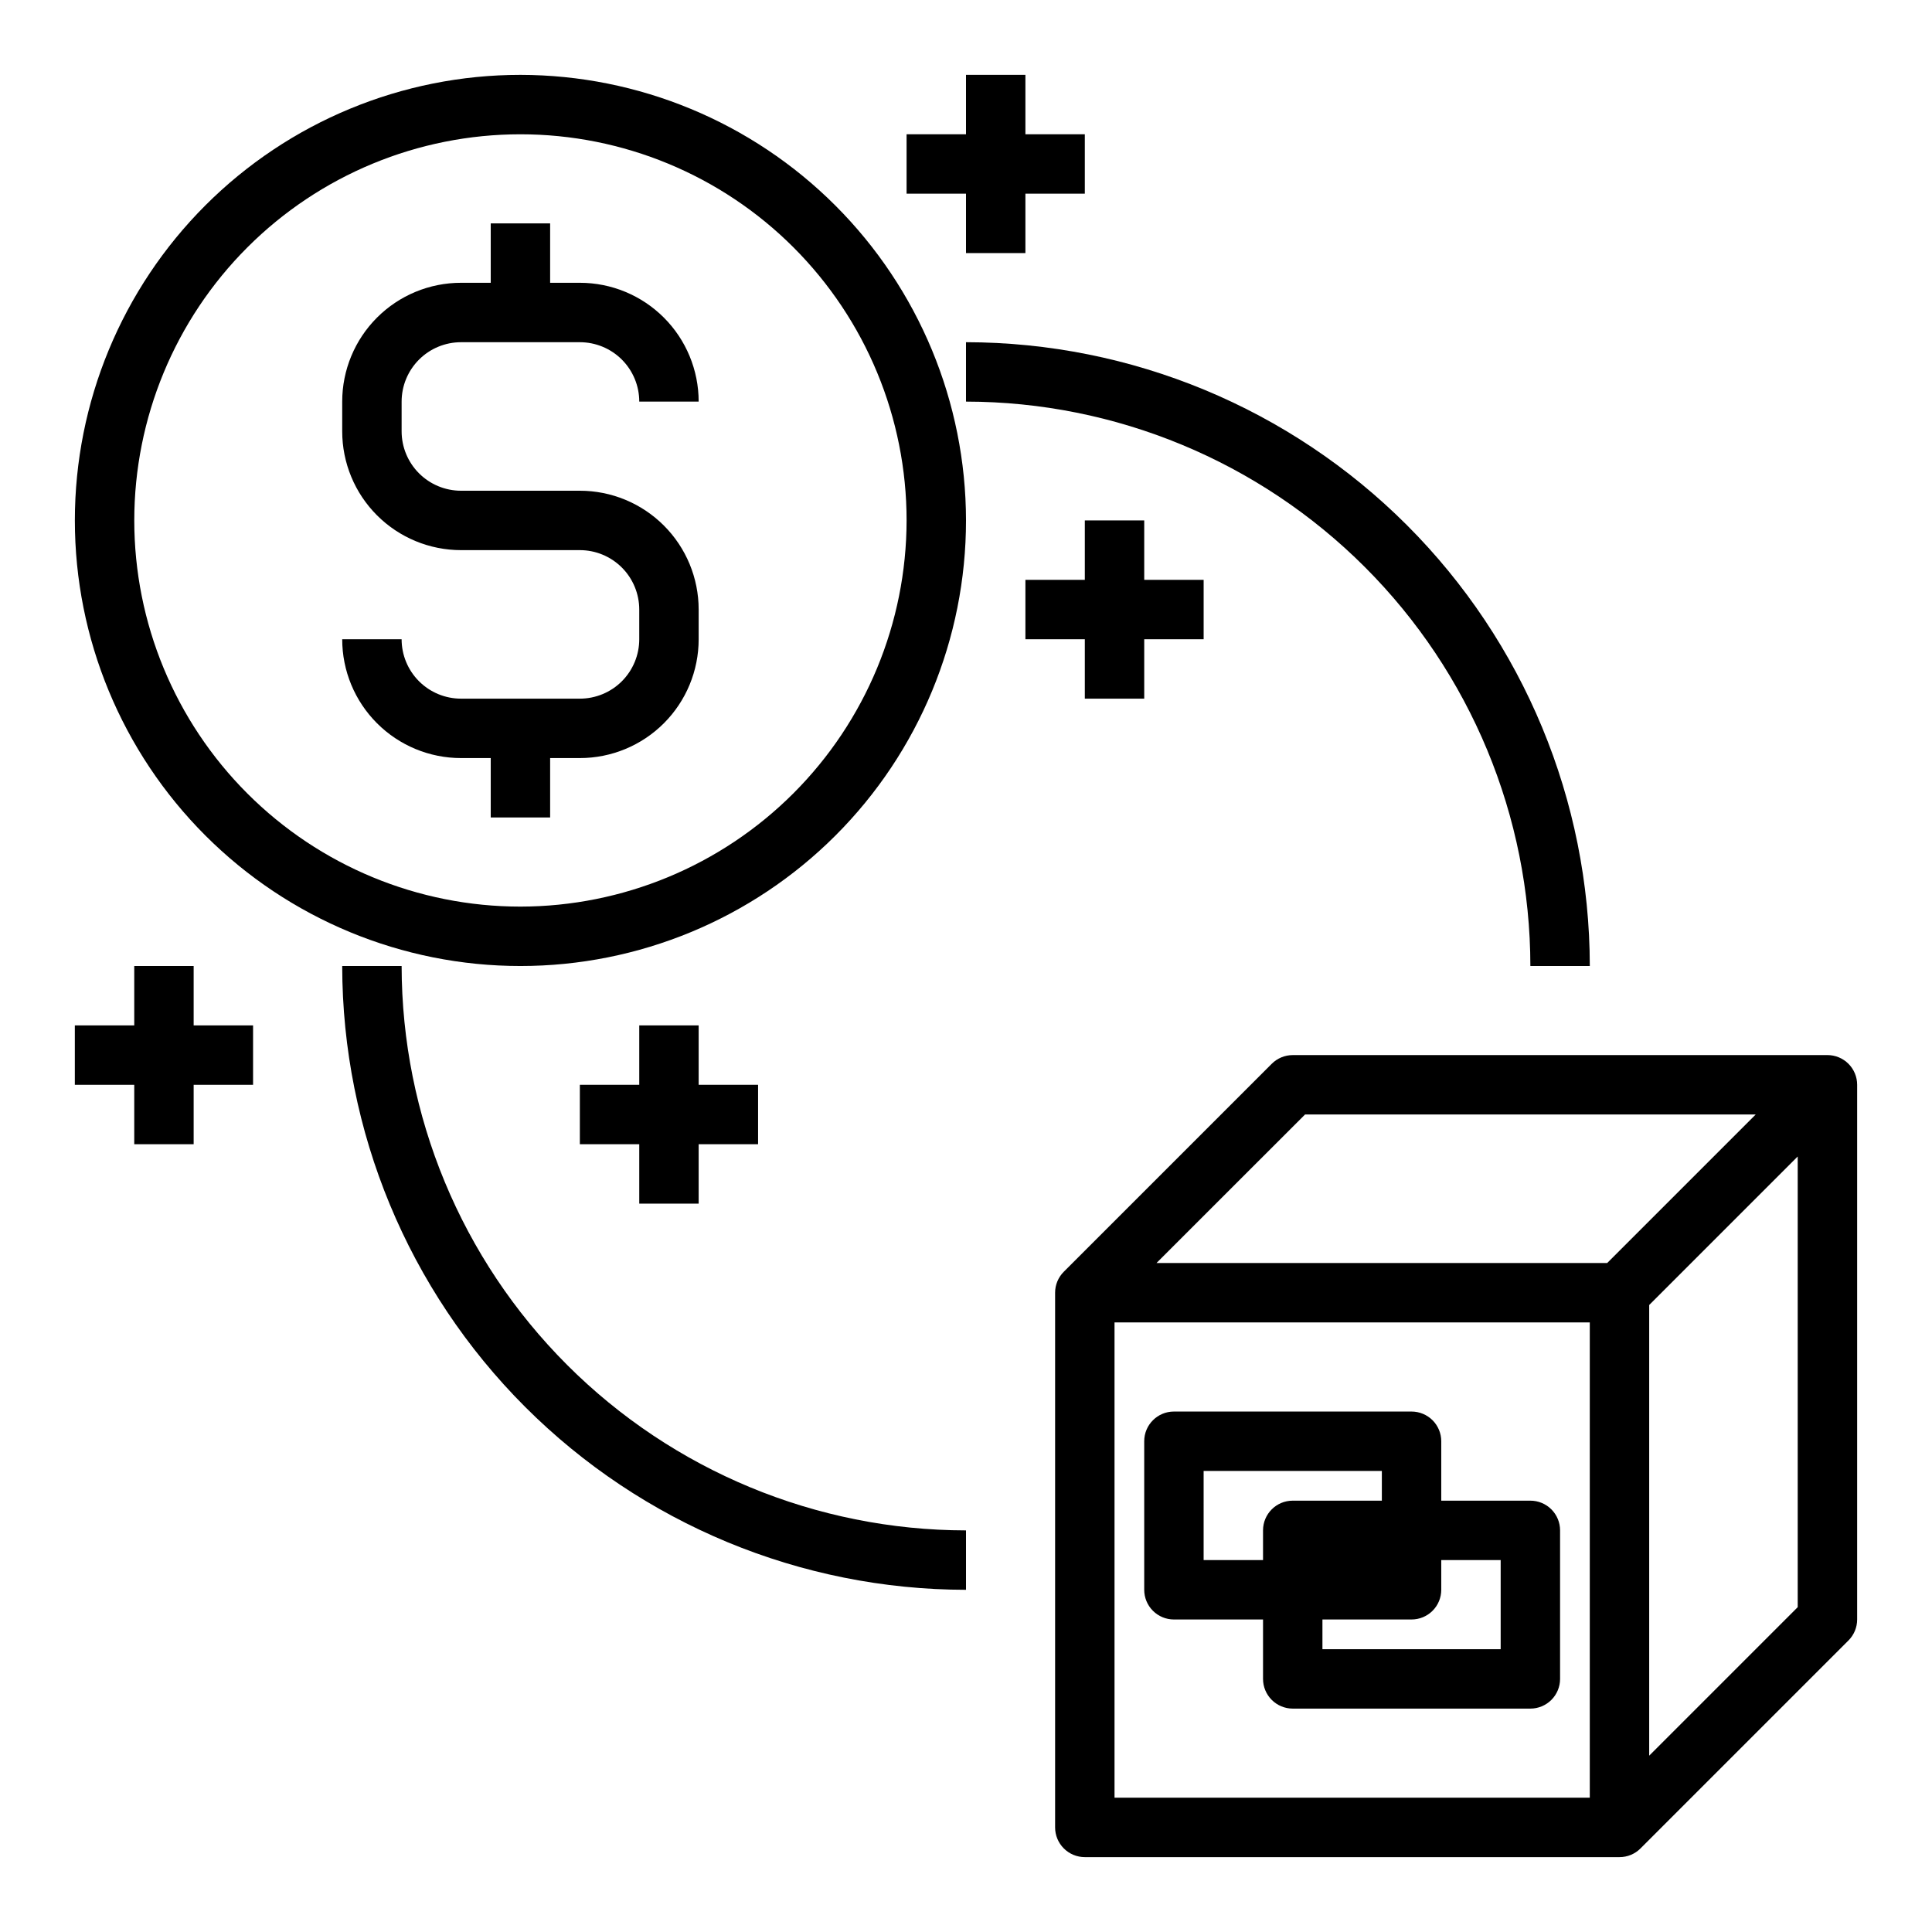 <?xml version="1.0" encoding="UTF-8"?>
<!-- Uploaded to: ICON Repo, www.svgrepo.com, Generator: ICON Repo Mixer Tools -->
<svg fill="#000000" width="800px" height="800px" version="1.1" viewBox="144 144 512 512" xmlns="http://www.w3.org/2000/svg">
 <g>
  <path d="m455.1 573.18h23.617v15.742c0 2.09 0.828 4.09 2.305 5.566 1.477 1.477 3.481 2.309 5.566 2.309h62.977c2.09 0 4.09-0.832 5.566-2.309 1.477-1.477 2.305-3.477 2.305-5.566v-39.359c0-2.086-0.828-4.09-2.305-5.566-1.477-1.477-3.477-2.305-5.566-2.305h-23.617v-15.746c0-2.086-0.828-4.09-2.305-5.566-1.477-1.473-3.477-2.305-5.566-2.305h-62.977c-4.348 0-7.871 3.523-7.871 7.871v39.363c0 2.086 0.828 4.09 2.305 5.566 1.477 1.477 3.481 2.305 5.566 2.305zm86.594-15.742v23.617l-47.234-0.004v-7.871h23.617c2.09 0 4.09-0.828 5.566-2.305 1.477-1.477 2.305-3.481 2.305-5.566v-7.875zm-78.719-23.617h47.23v7.871h-23.617c-4.348 0-7.871 3.523-7.871 7.871v7.871h-15.742z"/>
  <path d="m549.57 400h15.746c-0.051-43.828-17.484-85.848-48.477-116.84-30.992-30.992-73.008-48.426-116.84-48.473v15.742c39.652 0.043 77.672 15.816 105.71 43.855 28.039 28.039 43.812 66.059 43.855 105.71z"/>
  <path d="m281.92 163.84c-31.316 0-61.352 12.441-83.496 34.586s-34.586 52.18-34.586 83.496c0 31.316 12.441 61.352 34.586 83.496 22.145 22.145 52.18 34.586 83.496 34.586 31.316 0 61.352-12.441 83.496-34.586 22.145-22.145 34.586-52.18 34.586-83.496-0.035-31.305-12.488-61.32-34.625-83.457-22.137-22.137-52.152-34.586-83.457-34.625zm0 220.42c-27.141 0-53.172-10.781-72.363-29.973-19.191-19.191-29.973-45.223-29.973-72.363s10.781-53.172 29.973-72.363c19.191-19.191 45.223-29.973 72.363-29.973s53.172 10.781 72.363 29.973c19.191 19.191 29.973 45.223 29.973 72.363-0.031 27.133-10.824 53.145-30.008 72.328s-45.195 29.977-72.328 30.008z"/>
  <path d="m400 211.07h15.742v-15.746h15.746v-15.742h-15.746v-15.746h-15.742v15.746h-15.746v15.742h15.746z"/>
  <path d="m431.49 329.15h15.742v-15.742h15.746v-15.742h-15.746v-15.746h-15.742v15.746h-15.746v15.742h15.746z"/>
  <path d="m313.41 415.74v15.746h-15.742v15.742h15.742v15.746h15.742v-15.746h15.746v-15.742h-15.746v-15.746z"/>
  <path d="m195.32 400h-15.742v15.742h-15.746v15.746h15.746v15.742h15.742v-15.742h15.746v-15.746h-15.746z"/>
  <path d="m250.43 400h-15.742c0.047 43.828 17.48 85.844 48.473 116.84 30.992 30.992 73.012 48.426 116.84 48.477v-15.746c-39.656-0.043-77.676-15.816-105.71-43.855-28.039-28.039-43.812-66.059-43.855-105.71z"/>
  <path d="m266.18 234.69h31.488c4.172 0 8.18 1.656 11.133 4.609 2.949 2.953 4.609 6.957 4.609 11.133h15.742c0-8.352-3.316-16.359-9.223-22.266-5.902-5.906-13.914-9.223-22.262-9.223h-7.875v-15.742h-15.742v15.742h-7.871c-8.352 0-16.363 3.316-22.266 9.223-5.906 5.906-9.223 13.914-9.223 22.266v7.871c0 8.352 3.316 16.363 9.223 22.266 5.902 5.906 13.914 9.223 22.266 9.223h31.488c4.172 0 8.18 1.66 11.133 4.613 2.949 2.953 4.609 6.957 4.609 11.133v7.871c0 4.176-1.66 8.18-4.609 11.133-2.953 2.953-6.961 4.609-11.133 4.609h-31.488c-4.176 0-8.184-1.656-11.133-4.609-2.953-2.953-4.613-6.957-4.613-11.133h-15.742c0 8.352 3.316 16.359 9.223 22.266 5.902 5.906 13.914 9.223 22.266 9.223h7.871v15.742h15.742v-15.742h7.875c8.348 0 16.359-3.316 22.262-9.223 5.906-5.906 9.223-13.914 9.223-22.266v-7.871c0-8.352-3.316-16.359-9.223-22.266-5.902-5.906-13.914-9.223-22.262-9.223h-31.488c-4.176 0-8.184-1.66-11.133-4.613-2.953-2.953-4.613-6.957-4.613-11.133v-7.871c0-4.176 1.66-8.18 4.613-11.133 2.949-2.953 6.957-4.609 11.133-4.609z"/>
  <path d="m628.29 423.61h-141.7c-2.086 0-4.09 0.832-5.566 2.309l-55.105 55.105 0.004-0.004c-1.48 1.477-2.312 3.481-2.309 5.566v141.7c0 2.086 0.832 4.09 2.309 5.566 1.477 1.473 3.477 2.305 5.566 2.305h141.7c2.094 0.004 4.098-0.828 5.574-2.316l55.105-55.105-0.004 0.004c1.473-1.477 2.301-3.477 2.301-5.559v-141.7c0-2.09-0.832-4.09-2.305-5.566-1.477-1.477-3.481-2.309-5.566-2.309zm-138.44 15.746h119.43l-39.359 39.359h-119.44zm75.461 181.05h-125.95v-125.95h125.95zm15.742-11.133v-119.43l39.359-39.359v119.43z"/>
 </g>
</svg>